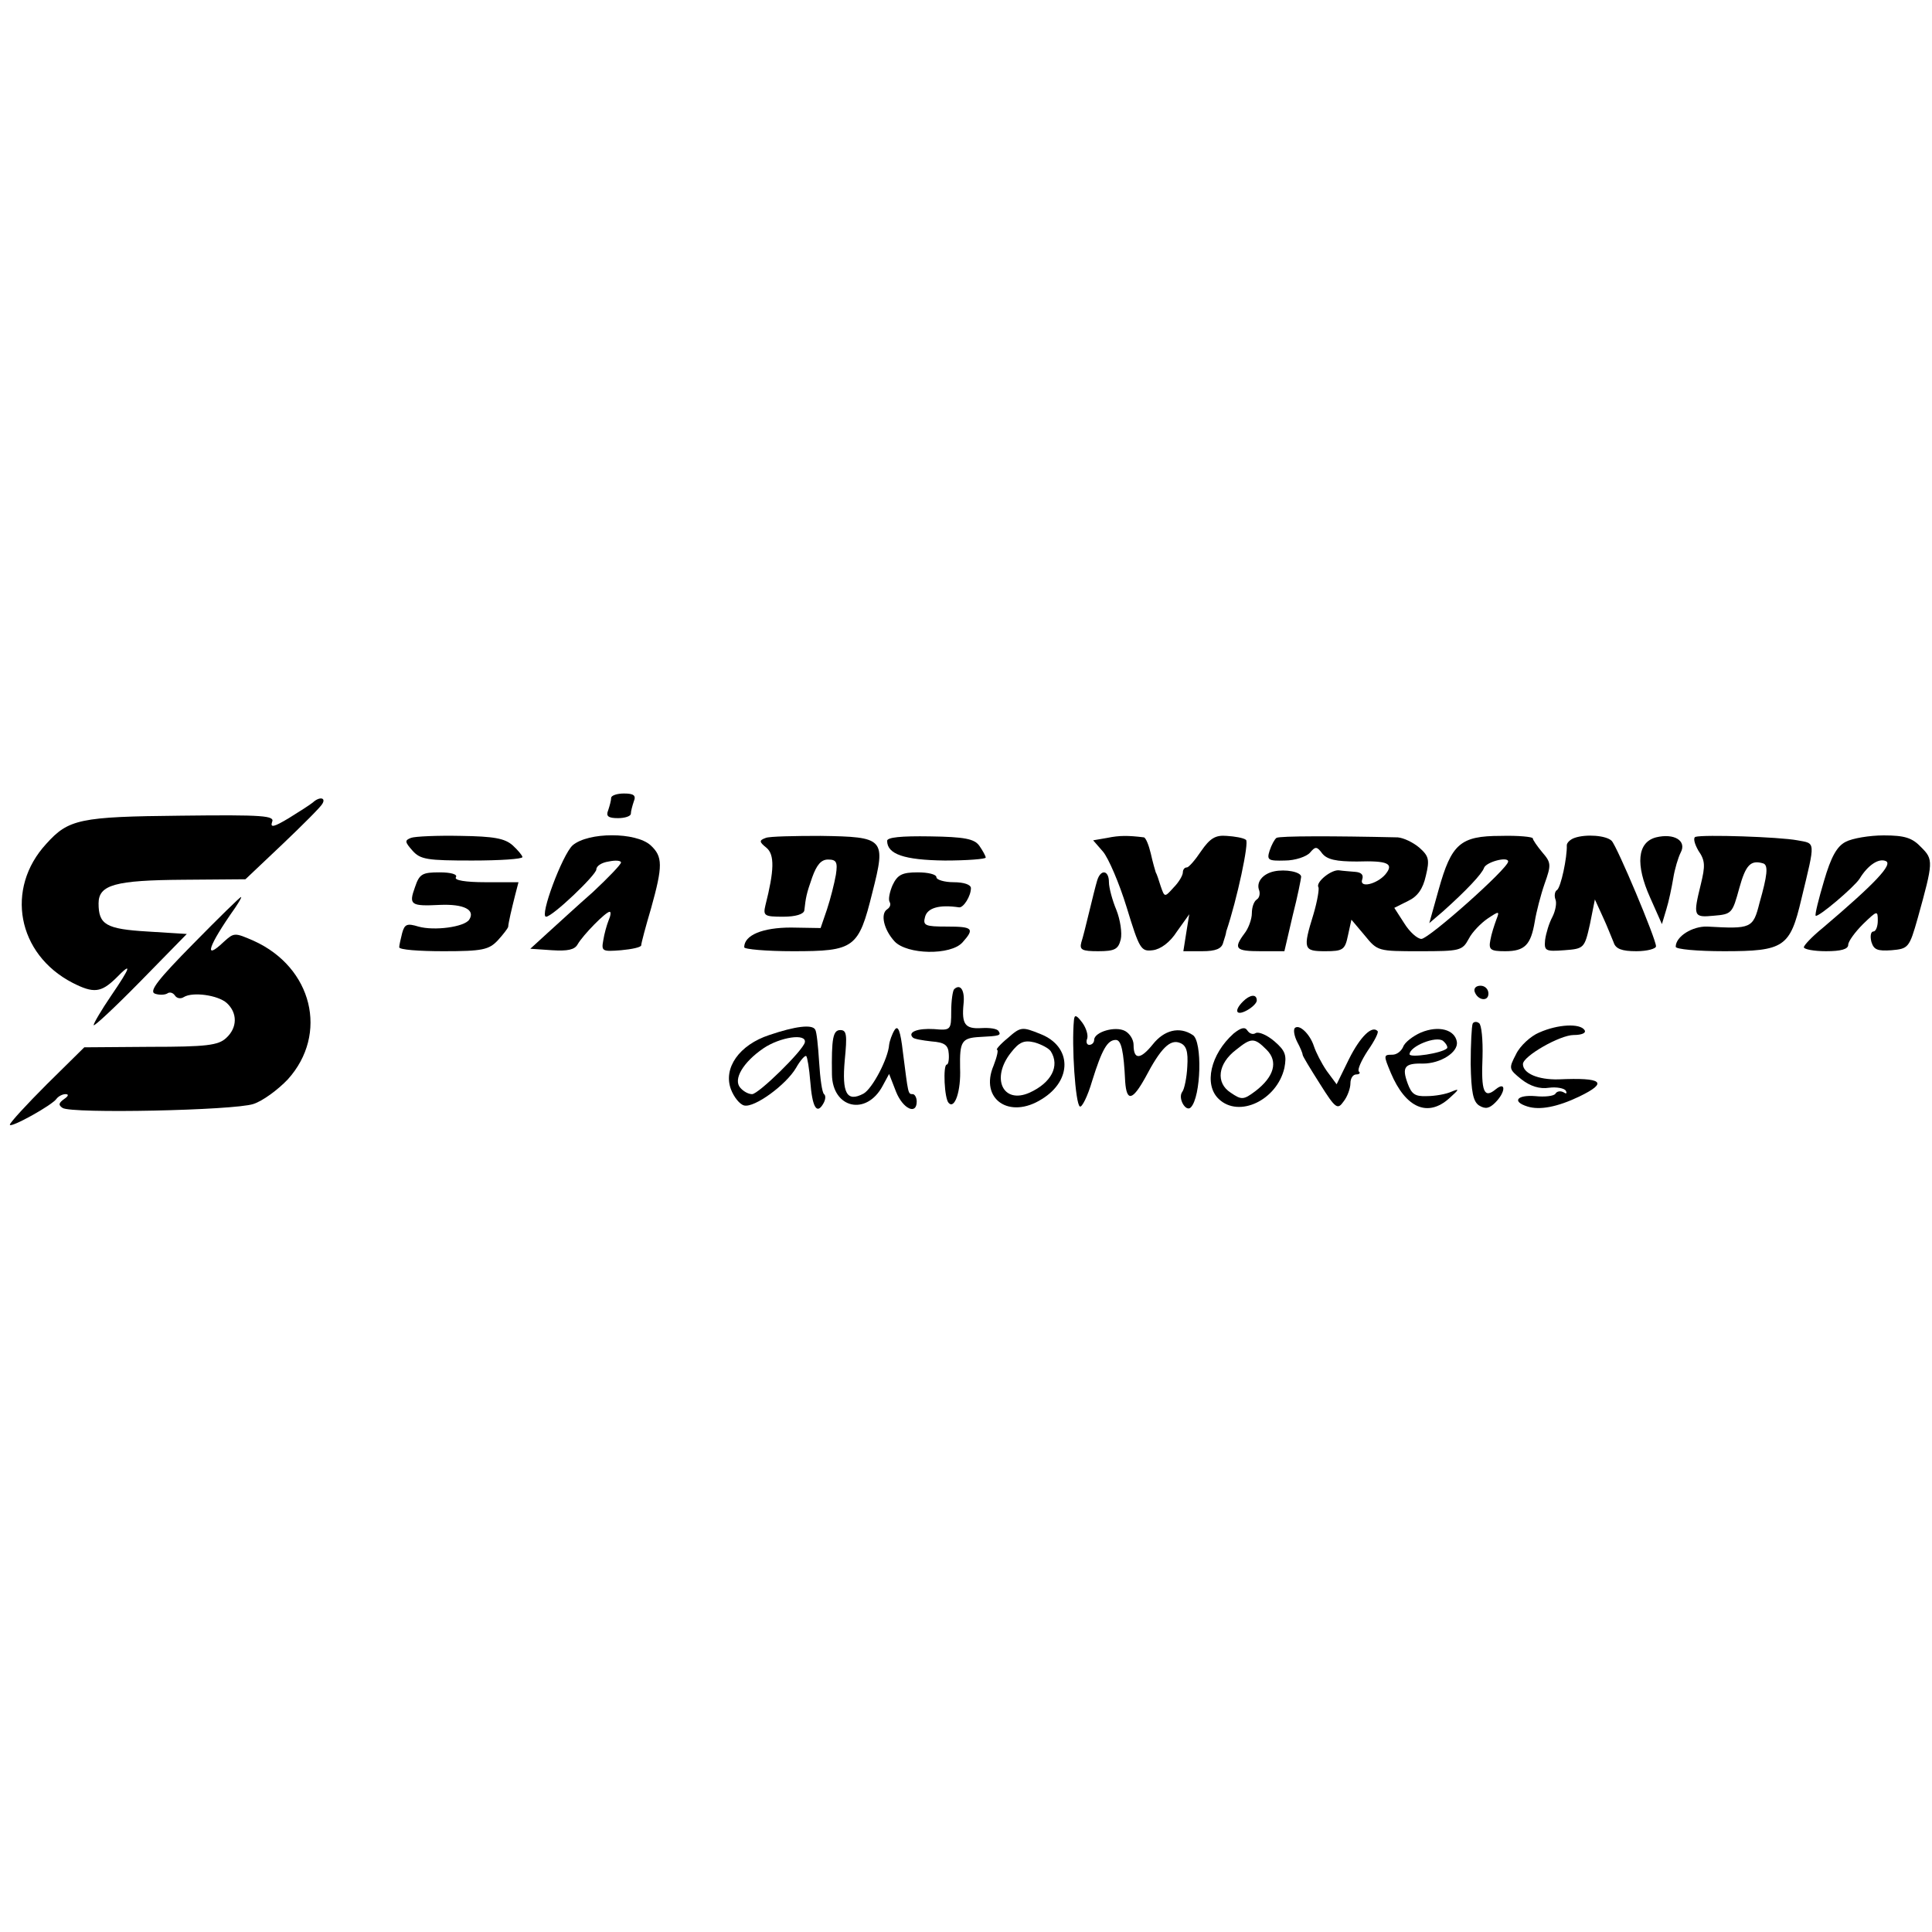 <?xml version="1.0" standalone="no"?>
<!DOCTYPE svg PUBLIC "-//W3C//DTD SVG 20010904//EN"
 "http://www.w3.org/TR/2001/REC-SVG-20010904/DTD/svg10.dtd">
<svg version="1.0" xmlns="http://www.w3.org/2000/svg"
 width="392pt" height="392pt" viewBox="0 0 392 392"
 preserveAspectRatio="xMidYMid meet">
<g transform="translate(0,392) scale(0.1,-0.1)"
fill="#000000" stroke="none">
<path d="M1240 2301 c0 -5 -3 -16 -6 -25 -5 -12 0 -16 20 -16 14 0 26 4 26 9
0 5 3 16 6 25 5 12 0 16 -20 16 -14 0 -26 -4 -26 -9z"/>
<path d="M635 2292 c-6 -5 -28 -19 -49 -32 -30 -18 -38 -20 -34 -8 6 13 -16
15 -185 13 -205 -2 -228 -7 -273 -57 -84 -91 -59 -224 53 -282 43 -22 58 -20
88 9 34 35 31 24 -10 -36 -19 -28 -35 -55 -35 -59 0 -4 43 36 95 89 l94 96
-80 5 c-84 5 -99 14 -99 57 0 38 34 47 172 48 l126 1 75 71 c41 39 78 76 81
82 8 13 -6 15 -19 3z"/>
<path d="M834 2220 c-13 -5 -13 -8 3 -26 16 -18 30 -20 121 -20 56 0 102 3
102 7 0 3 -9 14 -20 24 -16 14 -38 18 -105 19 -47 1 -93 -1 -101 -4z"/>
<path d="M1162 2205 c-21 -19 -68 -145 -54 -145 13 0 102 85 102 96 0 7 11 14
25 16 14 3 25 2 25 -2 0 -4 -26 -31 -57 -60 -32 -28 -73 -66 -92 -83 l-35 -32
44 -3 c32 -2 46 1 52 12 11 19 57 66 65 66 3 0 2 -8 -2 -17 -4 -10 -9 -28 -11
-41 -4 -22 -2 -23 36 -20 22 2 41 6 41 10 0 4 9 38 20 75 24 86 24 105 -1 128
-30 27 -126 27 -158 0z"/>
<path d="M1554 2220 c-14 -5 -14 -8 1 -20 17 -14 16 -46 -2 -117 -5 -21 -2
-23 36 -23 25 0 42 5 43 13 3 26 4 33 16 67 9 25 18 36 32 36 17 0 20 -5 16
-31 -3 -17 -11 -49 -18 -70 l-13 -38 -60 1 c-57 0 -95 -15 -95 -40 0 -4 45 -8
99 -8 125 0 133 6 161 119 28 110 25 113 -105 115 -53 0 -103 -1 -111 -4z"/>
<path d="M1800 2214 c0 -27 34 -39 117 -40 45 0 83 3 83 6 0 3 -6 14 -13 24
-10 14 -30 18 -100 19 -59 1 -87 -2 -87 -9z"/>
<path d="M2247 2220 l-29 -5 20 -23 c11 -13 33 -64 48 -113 26 -85 29 -90 53
-87 16 2 35 16 49 38 l25 35 -6 -37 -6 -38 38 0 c28 0 40 5 43 18 3 9 6 19 6
22 22 65 47 182 40 186 -5 4 -23 7 -39 8 -23 2 -34 -5 -52 -31 -12 -18 -25
-33 -29 -33 -5 0 -8 -5 -8 -10 0 -6 -8 -20 -19 -31 -18 -20 -18 -20 -26 3 -4
13 -8 25 -10 28 -1 3 -6 20 -10 38 -4 17 -10 32 -14 33 -32 4 -50 4 -74 -1z"/>
<path d="M2590 2220 c-4 -3 -10 -14 -14 -26 -6 -19 -3 -21 31 -20 21 0 44 8
51 16 11 13 14 13 25 -2 10 -12 28 -16 70 -16 63 2 76 -4 58 -26 -17 -20 -54
-29 -47 -10 3 9 -2 14 -14 15 -11 1 -26 2 -32 3 -16 3 -49 -24 -43 -34 2 -3
-2 -28 -10 -55 -22 -71 -20 -75 24 -75 36 0 40 3 46 32 l7 32 27 -32 c26 -32
27 -32 112 -32 81 0 86 1 99 25 7 14 25 32 38 41 24 16 25 16 18 -2 -4 -11
-10 -29 -12 -41 -4 -20 0 -23 30 -23 40 0 52 13 60 60 3 19 12 54 20 77 14 39
13 43 -5 64 -10 12 -19 25 -19 28 0 3 -29 6 -65 5 -82 0 -100 -16 -126 -109
l-19 -68 28 24 c47 42 79 76 83 88 4 12 49 24 49 13 0 -14 -161 -157 -176
-157 -8 0 -24 14 -35 32 l-20 31 28 14 c19 9 30 24 36 51 8 33 6 40 -13 57
-13 11 -32 20 -44 21 -131 3 -239 3 -246 -1z"/>
<path d="M3195 2220 c-9 -3 -16 -10 -16 -15 1 -24 -12 -86 -20 -91 -4 -2 -6
-11 -3 -19 3 -7 0 -23 -6 -35 -7 -13 -13 -33 -15 -47 -2 -22 0 -24 39 -21 40
3 41 4 52 53 l10 50 16 -35 c9 -19 18 -43 22 -52 4 -13 16 -18 46 -18 22 0 40
5 40 10 0 15 -79 203 -90 214 -11 11 -52 14 -75 6z"/>
<path d="M3360 2221 c-38 -10 -42 -55 -12 -122 l24 -54 9 30 c5 16 11 45 14
63 3 19 10 42 15 52 13 24 -13 40 -50 31z"/>
<path d="M3440 2222 c-5 -2 -2 -14 6 -28 14 -20 14 -31 5 -68 -16 -65 -15 -68
26 -64 37 3 38 5 52 56 13 47 23 58 49 50 10 -4 8 -24 -8 -80 -13 -52 -17 -53
-106 -48 -30 1 -64 -20 -64 -41 0 -5 44 -9 98 -9 122 0 134 8 157 106 29 120
29 112 -8 119 -37 7 -191 12 -207 7z"/>
<path d="M3745 2212 c-18 -9 -30 -31 -44 -79 -11 -37 -19 -69 -17 -71 5 -4 78
58 89 75 17 28 39 42 53 36 16 -6 -22 -46 -128 -136 -21 -17 -38 -35 -38 -39
0 -4 20 -8 45 -8 30 0 45 4 45 13 0 7 14 26 30 42 29 28 30 28 30 7 0 -12 -4
-22 -9 -22 -5 0 -7 -9 -4 -21 5 -16 12 -19 41 -17 34 3 36 5 53 65 32 115 32
119 7 144 -18 19 -33 24 -76 24 -29 0 -64 -6 -77 -13z"/>
<path d="M2585 2152 c-23 -5 -37 -22 -30 -39 2 -7 0 -15 -5 -18 -6 -4 -10 -16
-10 -28 0 -12 -7 -31 -15 -41 -23 -31 -18 -36 33 -36 l48 0 17 73 c10 39 17
75 17 78 0 10 -32 16 -55 11z"/>
<path d="M842 2120 c-13 -36 -9 -39 51 -36 48 2 72 -10 59 -30 -10 -15 -71
-23 -103 -14 -23 7 -28 5 -33 -13 -3 -12 -6 -25 -6 -29 0 -5 40 -8 90 -8 79 0
92 3 110 22 11 12 20 24 21 27 1 11 7 36 14 64 l7 27 -67 0 c-41 0 -64 4 -60
10 4 6 -10 10 -33 10 -35 0 -41 -3 -50 -30z"/>
<path d="M1811 2124 c-6 -14 -9 -29 -6 -34 3 -5 1 -11 -5 -15 -14 -9 -7 -41
15 -65 25 -27 114 -29 138 -2 25 28 21 32 -32 32 -44 0 -49 2 -44 20 5 18 29
25 69 19 9 -1 24 23 24 39 0 7 -14 12 -35 12 -19 0 -35 5 -35 10 0 6 -17 10
-38 10 -32 0 -41 -5 -51 -26z"/>
<path d="M2226 2133 c-3 -10 -10 -38 -16 -63 -6 -25 -13 -53 -16 -62 -4 -15 1
-18 34 -18 34 0 41 4 46 24 3 13 -1 40 -9 60 -8 19 -15 45 -15 56 0 25 -17 27
-24 3z"/>
<path d="M392 2005 c-70 -71 -90 -96 -78 -101 8 -3 19 -3 25 0 5 4 12 2 16 -4
4 -6 12 -7 18 -3 18 11 69 4 87 -12 22 -20 22 -50 -1 -71 -16 -15 -40 -18
-154 -18 l-134 -1 -76 -75 c-41 -41 -75 -78 -75 -82 0 -8 87 40 95 53 4 5 12
9 18 9 7 0 6 -4 -3 -10 -11 -8 -12 -12 -3 -18 18 -12 348 -5 387 8 19 6 50 29
70 50 83 92 50 227 -69 281 -39 17 -40 17 -61 -2 -42 -40 -32 -9 23 69 8 12
14 22 12 22 -2 0 -46 -43 -97 -95z"/>
<path d="M1936 1913 c-3 -3 -6 -24 -6 -45 0 -38 -1 -39 -35 -36 -33 2 -54 -6
-43 -17 2 -3 20 -6 38 -8 26 -2 34 -7 35 -25 1 -12 -1 -22 -4 -22 -8 0 -5 -70
4 -78 12 -13 25 24 23 71 -1 54 3 61 40 63 40 2 44 3 38 12 -3 5 -18 7 -35 6
-33 -2 -40 8 -36 49 3 27 -6 42 -19 30z"/>
<path d="M2992 1908 c6 -18 28 -21 28 -4 0 9 -7 16 -16 16 -9 0 -14 -5 -12
-12z"/>
<path d="M2522 1888 c-19 -19 -14 -30 8 -18 11 6 20 15 20 20 0 14 -14 12 -28
-2z"/>
<path d="M2179 1850 c-5 -51 3 -170 12 -175 4 -3 16 21 25 52 20 64 31 83 48
83 11 0 16 -22 19 -85 3 -41 15 -38 41 9 31 59 50 78 70 70 13 -5 17 -17 15
-48 -1 -22 -6 -46 -10 -51 -10 -13 7 -42 17 -32 21 21 24 135 4 147 -27 18
-58 10 -81 -19 -25 -31 -39 -32 -39 -1 0 11 -8 23 -17 28 -20 11 -63 -2 -63
-18 0 -5 -4 -10 -10 -10 -5 0 -7 6 -4 13 2 7 -2 21 -10 32 -12 16 -16 17 -17
5z"/>
<path d="M2988 1843 c-2 -5 -4 -41 -4 -82 1 -57 5 -76 17 -84 13 -8 21 -6 33
6 21 21 22 44 1 27 -24 -20 -30 -5 -27 65 1 35 -2 66 -7 69 -5 4 -11 3 -13 -1z"/>
<path d="M1561 1820 c-61 -20 -94 -67 -78 -110 6 -16 18 -31 27 -33 21 -5 85
42 105 76 9 16 19 27 21 24 2 -2 6 -25 8 -51 4 -52 13 -68 26 -46 5 8 6 17 2
20 -4 3 -8 32 -10 65 -2 32 -5 62 -8 66 -6 11 -40 7 -93 -11z m72 -15 c-4 -17
-94 -105 -107 -105 -8 0 -18 6 -24 13 -15 17 6 52 47 80 34 23 88 31 84 12z"/>
<path d="M1815 1830 c-5 -8 -10 -22 -11 -30 -2 -28 -34 -89 -52 -99 -34 -18
-44 1 -38 68 5 51 4 61 -9 61 -15 0 -18 -17 -17 -90 1 -69 70 -85 103 -23 l13
24 14 -36 c14 -35 42 -48 42 -20 0 8 -4 15 -8 15 -10 0 -9 0 -20 85 -5 44 -10
56 -17 45z"/>
<path d="M2045 1814 c-16 -13 -25 -24 -22 -24 3 0 0 -14 -7 -32 -29 -68 32
-110 98 -68 62 38 61 107 -3 132 -37 15 -40 15 -66 -8z m87 -27 c19 -30 1 -64
-43 -84 -54 -24 -79 29 -38 81 17 22 27 26 48 21 14 -4 29 -12 33 -18z"/>
<path d="M2503 1823 c-47 -42 -61 -104 -30 -133 41 -39 118 -2 133 63 5 26 2
35 -20 54 -15 13 -32 20 -38 17 -6 -4 -13 -1 -17 5 -5 8 -13 6 -28 -6z m67
-33 c24 -24 15 -55 -23 -84 -24 -18 -28 -18 -50 -3 -31 20 -26 59 11 87 31 25
37 25 62 0z"/>
<path d="M2627 1834 c-3 -4 -1 -16 5 -28 6 -11 11 -23 11 -26 0 -3 16 -29 35
-59 32 -51 36 -53 48 -36 8 10 14 27 14 37 0 10 5 18 12 18 6 0 9 3 5 6 -3 4
5 22 18 42 14 20 23 38 20 40 -11 12 -35 -11 -58 -57 l-25 -51 -20 27 c-11 16
-22 38 -26 50 -8 25 -30 46 -39 37z"/>
<path d="M2883 1825 c-16 -7 -33 -20 -36 -29 -4 -9 -13 -16 -22 -16 -18 0 -18
-1 -3 -37 30 -71 75 -91 119 -51 20 18 21 20 4 13 -11 -5 -33 -9 -50 -9 -24
-1 -31 4 -39 26 -12 33 -6 41 31 40 36 0 72 23 69 44 -4 25 -37 34 -73 19z
m53 -32 c-10 -10 -76 -20 -76 -12 0 16 54 38 68 27 7 -6 10 -13 8 -15z"/>
<path d="M3123 1825 c-17 -7 -39 -27 -47 -44 -15 -29 -15 -30 11 -51 18 -14
37 -20 56 -17 15 2 31 -1 34 -6 3 -6 1 -7 -5 -3 -6 3 -13 2 -16 -3 -3 -5 -22
-7 -41 -5 -37 3 -48 -11 -16 -21 25 -8 61 -1 105 20 60 29 48 39 -42 35 -41
-1 -72 12 -72 31 0 16 75 59 103 59 16 0 26 4 22 10 -9 14 -54 12 -92 -5z"/>
</g>
</svg>
